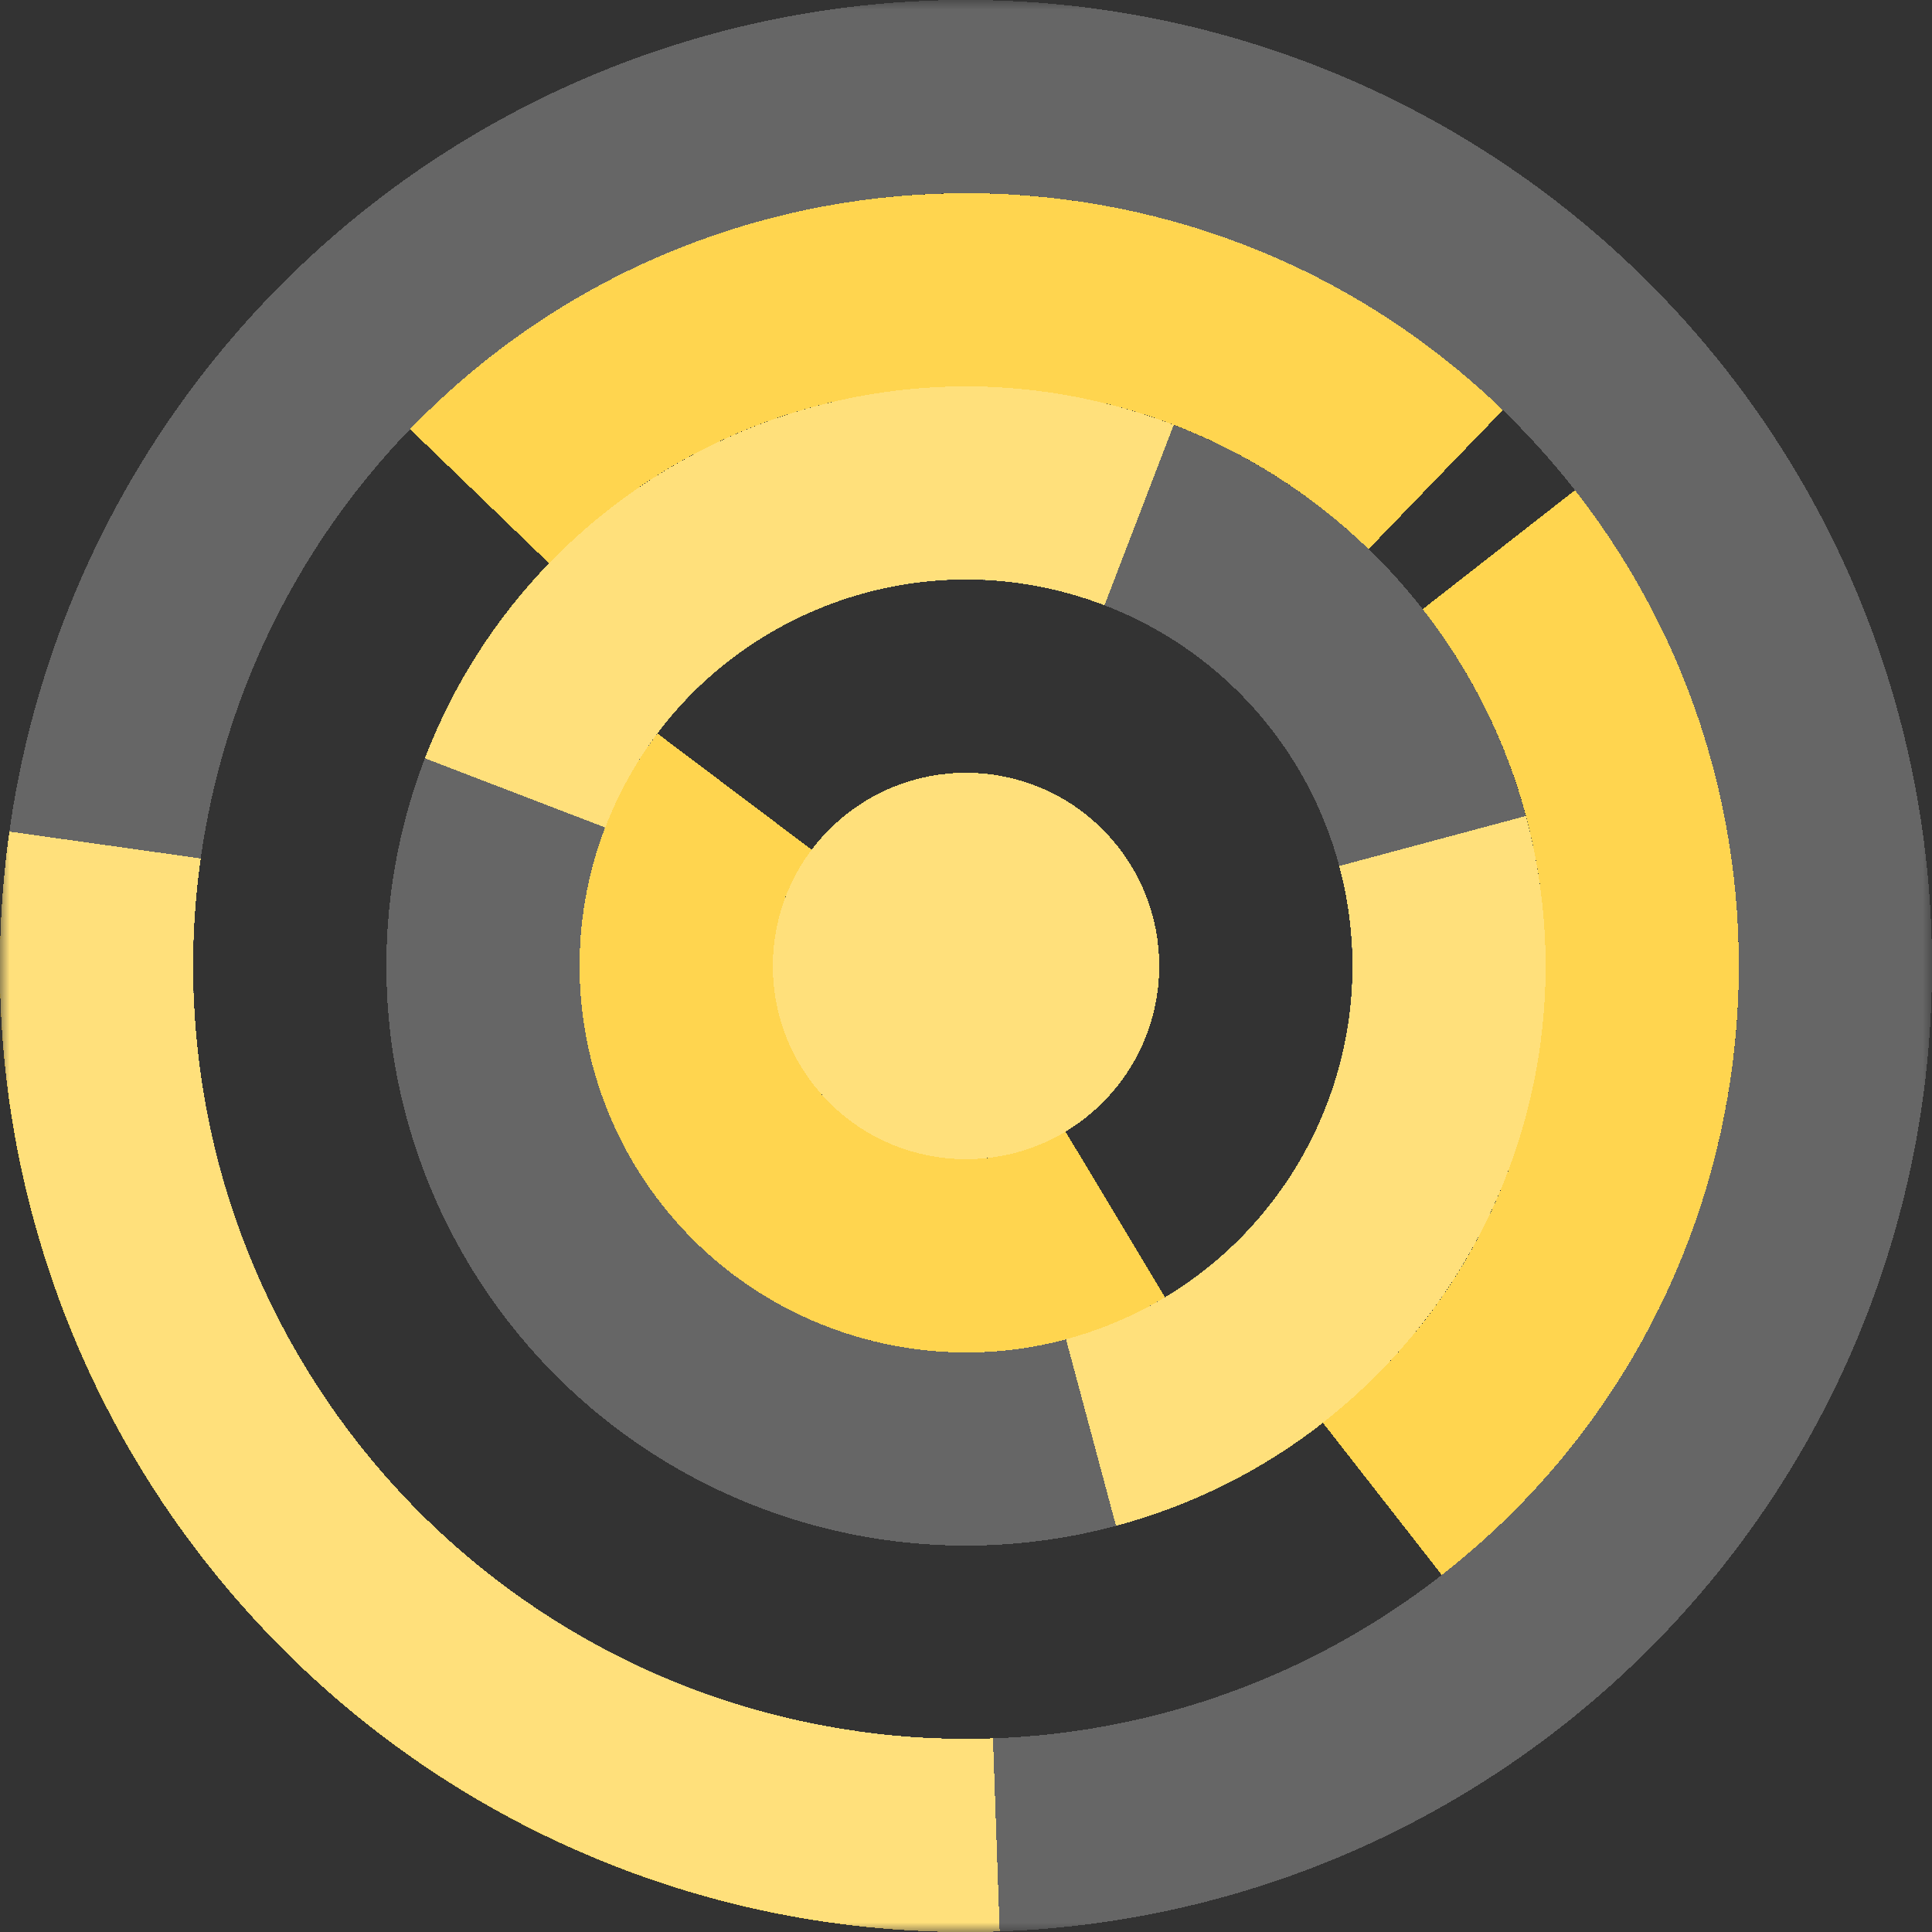 <svg xmlns="http://www.w3.org/2000/svg" viewBox="0 0 100 100" fill="none" shape-rendering="crispEdges"><rect x="0" y="0" width="100" height="100" fill="#333333" stroke="none"/><mask id="viewboxMask"><rect width="100" height="100" rx="0" ry="0" x="0" y="0" fill="#fff" /></mask><g mask="url(#viewboxMask)"><g transform="translate(0, 0) rotate(138 50 50)"><g transform="translate(0, 0) rotate(130 50 50)"><path d="M50 10V0C22.386 0 0 22.386 0 50h10c0-22.091 17.909-40 40-40Z" fill="#ffd54f"/></g><g transform="translate(0, 0) rotate(-94 50 50)"><path d="M50 10c-22.091 0-40 17.909-40 40h10c0-16.569 13.431-30 30-30V10Z" fill="#ffd54f"/></g><g transform="translate(0, 0) rotate(27 50 50)"><path d="M50 20c-16.569 0-30 13.431-30 30h10c0-11.046 8.954-20 20-20V20Z" fill="#ffd54f"/></g><g transform="translate(0, 0) rotate(101 50 50)"><path d="M50 30c-11.046 0-20 8.954-20 20h10c0-5.523 4.477-10 10-10V30Z" fill="#ffd54f"/></g><g transform="translate(0, 0) rotate(-54 50 50)"><circle cx="50" cy="50" r="10" fill="#ffd54f"/></g><g transform="matrix(1 0 0 -1 0 100)"><g transform="translate(0, 0) rotate(130 50 50)"><path d="M50 10V0C22.386 0 0 22.386 0 50h10c0-22.091 17.909-40 40-40Z" fill="#ffd54f"/></g></g><g transform="matrix(1 0 0 -1 0 100)"><g transform="translate(0, 0) rotate(-94 50 50)"><path d="M50 10c-22.091 0-40 17.909-40 40h10c0-16.569 13.431-30 30-30V10Z" fill="#ffd54f"/></g></g><g transform="matrix(1 0 0 -1 0 100)"><g transform="translate(0, 0) rotate(27 50 50)"><path d="M50 20c-16.569 0-30 13.431-30 30h10c0-11.046 8.954-20 20-20V20Z" fill="#ffd54f"/></g></g><g transform="matrix(1 0 0 -1 0 100)"><g transform="translate(0, 0) rotate(101 50 50)"><path d="M50 30c-11.046 0-20 8.954-20 20h10c0-5.523 4.477-10 10-10V30Z" fill="#ffd54f"/></g></g><g transform="matrix(1 0 0 -1 0 100)"><g transform="translate(0, 0) rotate(-54 50 50)"><circle cx="50" cy="50" r="10" fill="#ffd54f"/></g></g><circle cx="50" cy="50" r="45" stroke="#fff" stroke-opacity=".25" stroke-width="10" style="mix-blend-mode:lighten"/><circle cx="50" cy="50" r="25" stroke="#fff" stroke-opacity=".25" stroke-width="10" style="mix-blend-mode:lighten"/><circle cx="50" cy="50" r="10" fill="#fff" fill-opacity=".25" style="mix-blend-mode:lighten"/></g></g></svg>